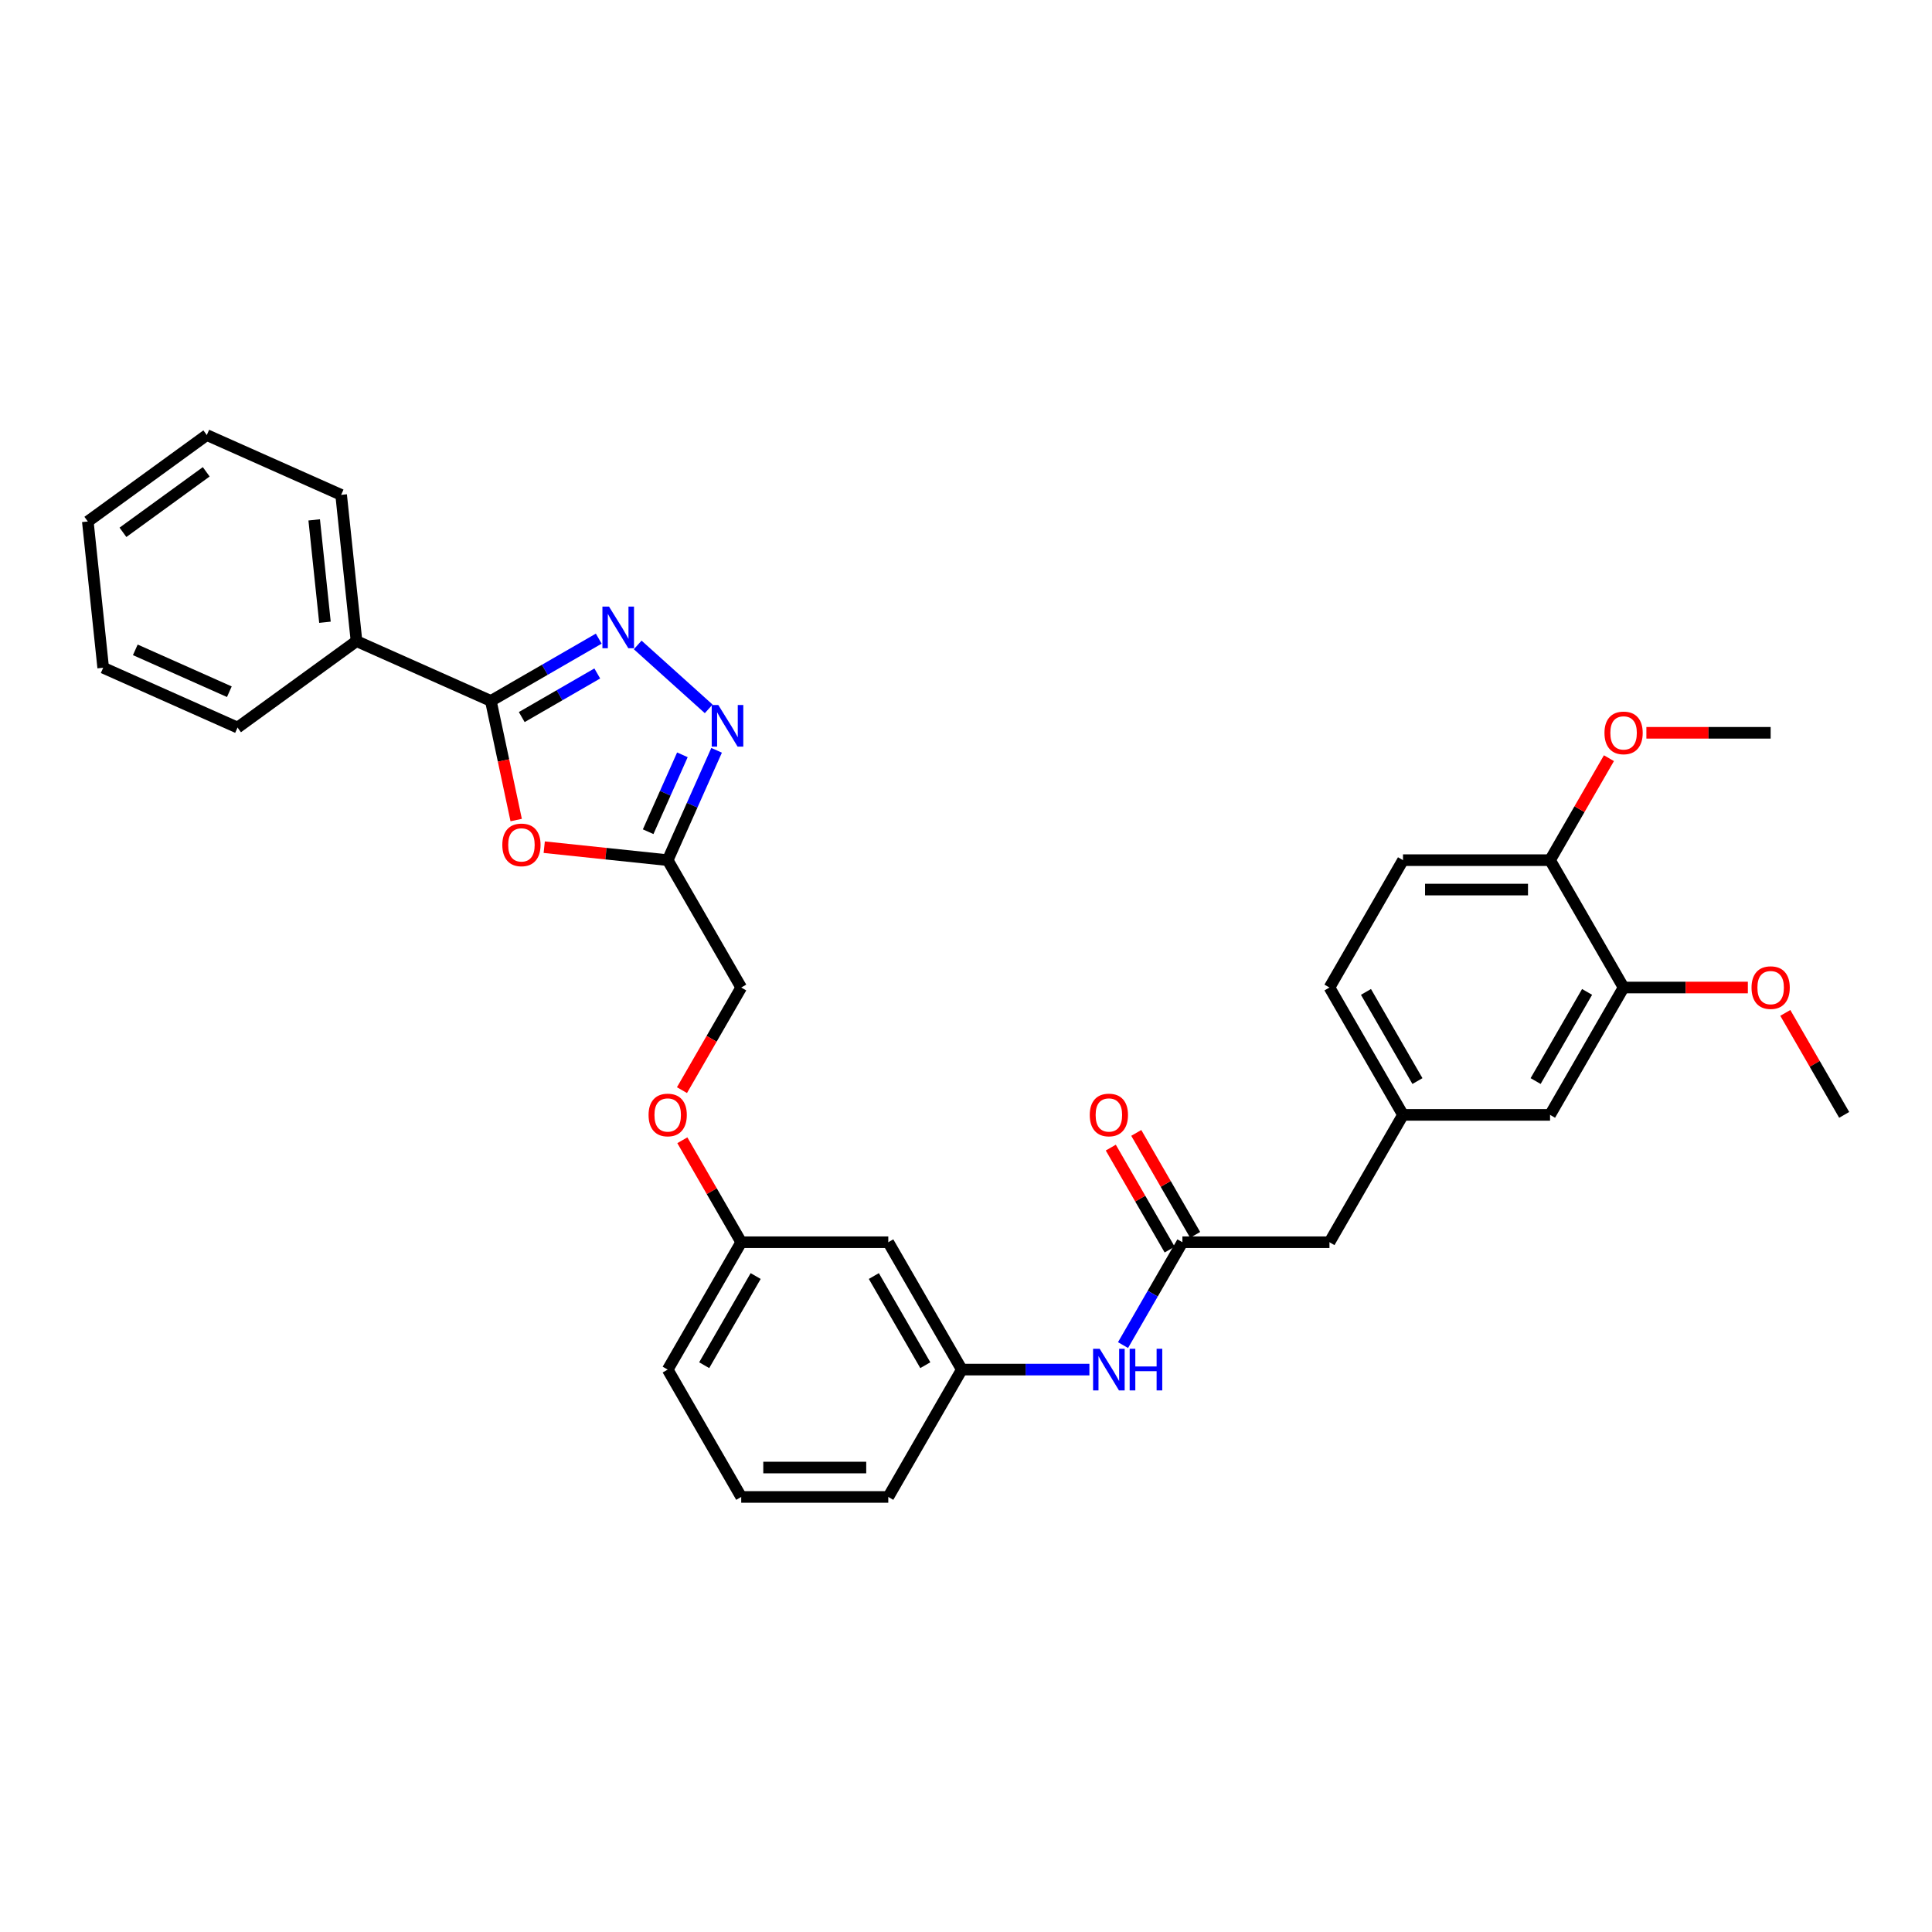 <?xml version='1.0' encoding='iso-8859-1'?>
<svg version='1.1' baseProfile='full'
              xmlns='http://www.w3.org/2000/svg'
                      xmlns:rdkit='http://www.rdkit.org/xml'
                      xmlns:xlink='http://www.w3.org/1999/xlink'
                  xml:space='preserve'
width='1000px' height='1000px' viewBox='0 0 1000 1000'>
<!-- END OF HEADER -->
<rect style='opacity:1.0;fill:#FFFFFF;stroke:none' width='1000' height='1000' x='0' y='0'> </rect>
<path class='bond-0' d='M 309.911,330.563 L 281.99,346.683' style='fill:none;fill-rule:evenodd;stroke:#0000FF;stroke-width:6px;stroke-linecap:butt;stroke-linejoin:miter;stroke-opacity:1' />
<path class='bond-0' d='M 281.99,346.683 L 254.068,362.803' style='fill:none;fill-rule:evenodd;stroke:#000000;stroke-width:6px;stroke-linecap:butt;stroke-linejoin:miter;stroke-opacity:1' />
<path class='bond-0' d='M 309.146,348.583 L 289.601,359.867' style='fill:none;fill-rule:evenodd;stroke:#0000FF;stroke-width:6px;stroke-linecap:butt;stroke-linejoin:miter;stroke-opacity:1' />
<path class='bond-0' d='M 289.601,359.867 L 270.056,371.151' style='fill:none;fill-rule:evenodd;stroke:#000000;stroke-width:6px;stroke-linecap:butt;stroke-linejoin:miter;stroke-opacity:1' />
<path class='bond-2' d='M 330.067,333.818 L 366.817,366.908' style='fill:none;fill-rule:evenodd;stroke:#0000FF;stroke-width:6px;stroke-linecap:butt;stroke-linejoin:miter;stroke-opacity:1' />
<path class='bond-1' d='M 254.068,362.803 L 260.62,393.629' style='fill:none;fill-rule:evenodd;stroke:#000000;stroke-width:6px;stroke-linecap:butt;stroke-linejoin:miter;stroke-opacity:1' />
<path class='bond-1' d='M 260.62,393.629 L 267.173,424.456' style='fill:none;fill-rule:evenodd;stroke:#FF0000;stroke-width:6px;stroke-linecap:butt;stroke-linejoin:miter;stroke-opacity:1' />
<path class='bond-7' d='M 254.068,362.803 L 184.53,331.843' style='fill:none;fill-rule:evenodd;stroke:#000000;stroke-width:6px;stroke-linecap:butt;stroke-linejoin:miter;stroke-opacity:1' />
<path class='bond-32' d='M 281.693,438.499 L 313.644,441.857' style='fill:none;fill-rule:evenodd;stroke:#FF0000;stroke-width:6px;stroke-linecap:butt;stroke-linejoin:miter;stroke-opacity:1' />
<path class='bond-32' d='M 313.644,441.857 L 345.596,445.215' style='fill:none;fill-rule:evenodd;stroke:#000000;stroke-width:6px;stroke-linecap:butt;stroke-linejoin:miter;stroke-opacity:1' />
<path class='bond-3' d='M 370.91,388.359 L 358.253,416.787' style='fill:none;fill-rule:evenodd;stroke:#0000FF;stroke-width:6px;stroke-linecap:butt;stroke-linejoin:miter;stroke-opacity:1' />
<path class='bond-3' d='M 358.253,416.787 L 345.596,445.215' style='fill:none;fill-rule:evenodd;stroke:#000000;stroke-width:6px;stroke-linecap:butt;stroke-linejoin:miter;stroke-opacity:1' />
<path class='bond-3' d='M 353.205,390.695 L 344.345,410.595' style='fill:none;fill-rule:evenodd;stroke:#0000FF;stroke-width:6px;stroke-linecap:butt;stroke-linejoin:miter;stroke-opacity:1' />
<path class='bond-3' d='M 344.345,410.595 L 335.485,430.495' style='fill:none;fill-rule:evenodd;stroke:#000000;stroke-width:6px;stroke-linecap:butt;stroke-linejoin:miter;stroke-opacity:1' />
<path class='bond-15' d='M 345.596,445.215 L 383.655,511.136' style='fill:none;fill-rule:evenodd;stroke:#000000;stroke-width:6px;stroke-linecap:butt;stroke-linejoin:miter;stroke-opacity:1' />
<path class='bond-4' d='M 612.011,642.977 L 596.642,669.597' style='fill:none;fill-rule:evenodd;stroke:#000000;stroke-width:6px;stroke-linecap:butt;stroke-linejoin:miter;stroke-opacity:1' />
<path class='bond-4' d='M 596.642,669.597 L 581.274,696.217' style='fill:none;fill-rule:evenodd;stroke:#0000FF;stroke-width:6px;stroke-linecap:butt;stroke-linejoin:miter;stroke-opacity:1' />
<path class='bond-11' d='M 618.603,639.171 L 603.366,612.78' style='fill:none;fill-rule:evenodd;stroke:#000000;stroke-width:6px;stroke-linecap:butt;stroke-linejoin:miter;stroke-opacity:1' />
<path class='bond-11' d='M 603.366,612.78 L 588.129,586.389' style='fill:none;fill-rule:evenodd;stroke:#FF0000;stroke-width:6px;stroke-linecap:butt;stroke-linejoin:miter;stroke-opacity:1' />
<path class='bond-11' d='M 605.419,646.783 L 590.182,620.392' style='fill:none;fill-rule:evenodd;stroke:#000000;stroke-width:6px;stroke-linecap:butt;stroke-linejoin:miter;stroke-opacity:1' />
<path class='bond-11' d='M 590.182,620.392 L 574.945,594.001' style='fill:none;fill-rule:evenodd;stroke:#FF0000;stroke-width:6px;stroke-linecap:butt;stroke-linejoin:miter;stroke-opacity:1' />
<path class='bond-14' d='M 612.011,642.977 L 688.13,642.977' style='fill:none;fill-rule:evenodd;stroke:#000000;stroke-width:6px;stroke-linecap:butt;stroke-linejoin:miter;stroke-opacity:1' />
<path class='bond-5' d='M 563.874,708.898 L 530.854,708.898' style='fill:none;fill-rule:evenodd;stroke:#0000FF;stroke-width:6px;stroke-linecap:butt;stroke-linejoin:miter;stroke-opacity:1' />
<path class='bond-5' d='M 530.854,708.898 L 497.833,708.898' style='fill:none;fill-rule:evenodd;stroke:#000000;stroke-width:6px;stroke-linecap:butt;stroke-linejoin:miter;stroke-opacity:1' />
<path class='bond-6' d='M 840.367,511.136 L 802.308,577.057' style='fill:none;fill-rule:evenodd;stroke:#000000;stroke-width:6px;stroke-linecap:butt;stroke-linejoin:miter;stroke-opacity:1' />
<path class='bond-6' d='M 821.474,513.412 L 794.833,559.557' style='fill:none;fill-rule:evenodd;stroke:#000000;stroke-width:6px;stroke-linecap:butt;stroke-linejoin:miter;stroke-opacity:1' />
<path class='bond-20' d='M 840.367,511.136 L 872.528,511.136' style='fill:none;fill-rule:evenodd;stroke:#000000;stroke-width:6px;stroke-linecap:butt;stroke-linejoin:miter;stroke-opacity:1' />
<path class='bond-20' d='M 872.528,511.136 L 904.688,511.136' style='fill:none;fill-rule:evenodd;stroke:#FF0000;stroke-width:6px;stroke-linecap:butt;stroke-linejoin:miter;stroke-opacity:1' />
<path class='bond-35' d='M 840.367,511.136 L 802.308,445.215' style='fill:none;fill-rule:evenodd;stroke:#000000;stroke-width:6px;stroke-linecap:butt;stroke-linejoin:miter;stroke-opacity:1' />
<path class='bond-24' d='M 184.53,331.843 L 176.574,256.141' style='fill:none;fill-rule:evenodd;stroke:#000000;stroke-width:6px;stroke-linecap:butt;stroke-linejoin:miter;stroke-opacity:1' />
<path class='bond-24' d='M 168.196,322.079 L 162.627,269.088' style='fill:none;fill-rule:evenodd;stroke:#000000;stroke-width:6px;stroke-linecap:butt;stroke-linejoin:miter;stroke-opacity:1' />
<path class='bond-25' d='M 184.53,331.843 L 122.949,376.585' style='fill:none;fill-rule:evenodd;stroke:#000000;stroke-width:6px;stroke-linecap:butt;stroke-linejoin:miter;stroke-opacity:1' />
<path class='bond-8' d='M 802.308,445.215 L 726.189,445.215' style='fill:none;fill-rule:evenodd;stroke:#000000;stroke-width:6px;stroke-linecap:butt;stroke-linejoin:miter;stroke-opacity:1' />
<path class='bond-8' d='M 790.89,460.439 L 737.607,460.439' style='fill:none;fill-rule:evenodd;stroke:#000000;stroke-width:6px;stroke-linecap:butt;stroke-linejoin:miter;stroke-opacity:1' />
<path class='bond-21' d='M 802.308,445.215 L 817.545,418.824' style='fill:none;fill-rule:evenodd;stroke:#000000;stroke-width:6px;stroke-linecap:butt;stroke-linejoin:miter;stroke-opacity:1' />
<path class='bond-21' d='M 817.545,418.824 L 832.782,392.433' style='fill:none;fill-rule:evenodd;stroke:#FF0000;stroke-width:6px;stroke-linecap:butt;stroke-linejoin:miter;stroke-opacity:1' />
<path class='bond-9' d='M 802.308,577.057 L 726.189,577.057' style='fill:none;fill-rule:evenodd;stroke:#000000;stroke-width:6px;stroke-linecap:butt;stroke-linejoin:miter;stroke-opacity:1' />
<path class='bond-10' d='M 497.833,708.898 L 459.774,642.977' style='fill:none;fill-rule:evenodd;stroke:#000000;stroke-width:6px;stroke-linecap:butt;stroke-linejoin:miter;stroke-opacity:1' />
<path class='bond-10' d='M 478.94,706.622 L 452.299,660.477' style='fill:none;fill-rule:evenodd;stroke:#000000;stroke-width:6px;stroke-linecap:butt;stroke-linejoin:miter;stroke-opacity:1' />
<path class='bond-34' d='M 497.833,708.898 L 459.774,774.819' style='fill:none;fill-rule:evenodd;stroke:#000000;stroke-width:6px;stroke-linecap:butt;stroke-linejoin:miter;stroke-opacity:1' />
<path class='bond-12' d='M 726.189,577.057 L 688.13,642.977' style='fill:none;fill-rule:evenodd;stroke:#000000;stroke-width:6px;stroke-linecap:butt;stroke-linejoin:miter;stroke-opacity:1' />
<path class='bond-19' d='M 726.189,577.057 L 688.13,511.136' style='fill:none;fill-rule:evenodd;stroke:#000000;stroke-width:6px;stroke-linecap:butt;stroke-linejoin:miter;stroke-opacity:1' />
<path class='bond-19' d='M 733.665,559.557 L 707.023,513.412' style='fill:none;fill-rule:evenodd;stroke:#000000;stroke-width:6px;stroke-linecap:butt;stroke-linejoin:miter;stroke-opacity:1' />
<path class='bond-13' d='M 459.774,642.977 L 383.655,642.977' style='fill:none;fill-rule:evenodd;stroke:#000000;stroke-width:6px;stroke-linecap:butt;stroke-linejoin:miter;stroke-opacity:1' />
<path class='bond-17' d='M 383.655,511.136 L 368.322,537.695' style='fill:none;fill-rule:evenodd;stroke:#000000;stroke-width:6px;stroke-linecap:butt;stroke-linejoin:miter;stroke-opacity:1' />
<path class='bond-17' d='M 368.322,537.695 L 352.988,564.254' style='fill:none;fill-rule:evenodd;stroke:#FF0000;stroke-width:6px;stroke-linecap:butt;stroke-linejoin:miter;stroke-opacity:1' />
<path class='bond-16' d='M 726.189,445.215 L 688.13,511.136' style='fill:none;fill-rule:evenodd;stroke:#000000;stroke-width:6px;stroke-linecap:butt;stroke-linejoin:miter;stroke-opacity:1' />
<path class='bond-18' d='M 353.181,590.195 L 368.418,616.586' style='fill:none;fill-rule:evenodd;stroke:#FF0000;stroke-width:6px;stroke-linecap:butt;stroke-linejoin:miter;stroke-opacity:1' />
<path class='bond-18' d='M 368.418,616.586 L 383.655,642.977' style='fill:none;fill-rule:evenodd;stroke:#000000;stroke-width:6px;stroke-linecap:butt;stroke-linejoin:miter;stroke-opacity:1' />
<path class='bond-26' d='M 383.655,642.977 L 345.596,708.898' style='fill:none;fill-rule:evenodd;stroke:#000000;stroke-width:6px;stroke-linecap:butt;stroke-linejoin:miter;stroke-opacity:1' />
<path class='bond-26' d='M 391.13,660.477 L 364.489,706.622' style='fill:none;fill-rule:evenodd;stroke:#000000;stroke-width:6px;stroke-linecap:butt;stroke-linejoin:miter;stroke-opacity:1' />
<path class='bond-27' d='M 924.071,524.274 L 939.308,550.665' style='fill:none;fill-rule:evenodd;stroke:#FF0000;stroke-width:6px;stroke-linecap:butt;stroke-linejoin:miter;stroke-opacity:1' />
<path class='bond-27' d='M 939.308,550.665 L 954.545,577.057' style='fill:none;fill-rule:evenodd;stroke:#000000;stroke-width:6px;stroke-linecap:butt;stroke-linejoin:miter;stroke-opacity:1' />
<path class='bond-28' d='M 852.166,379.295 L 884.326,379.295' style='fill:none;fill-rule:evenodd;stroke:#FF0000;stroke-width:6px;stroke-linecap:butt;stroke-linejoin:miter;stroke-opacity:1' />
<path class='bond-28' d='M 884.326,379.295 L 916.486,379.295' style='fill:none;fill-rule:evenodd;stroke:#000000;stroke-width:6px;stroke-linecap:butt;stroke-linejoin:miter;stroke-opacity:1' />
<path class='bond-22' d='M 383.655,774.819 L 345.596,708.898' style='fill:none;fill-rule:evenodd;stroke:#000000;stroke-width:6px;stroke-linecap:butt;stroke-linejoin:miter;stroke-opacity:1' />
<path class='bond-23' d='M 383.655,774.819 L 459.774,774.819' style='fill:none;fill-rule:evenodd;stroke:#000000;stroke-width:6px;stroke-linecap:butt;stroke-linejoin:miter;stroke-opacity:1' />
<path class='bond-23' d='M 395.073,759.595 L 448.356,759.595' style='fill:none;fill-rule:evenodd;stroke:#000000;stroke-width:6px;stroke-linecap:butt;stroke-linejoin:miter;stroke-opacity:1' />
<path class='bond-30' d='M 176.574,256.141 L 107.036,225.181' style='fill:none;fill-rule:evenodd;stroke:#000000;stroke-width:6px;stroke-linecap:butt;stroke-linejoin:miter;stroke-opacity:1' />
<path class='bond-29' d='M 122.949,376.585 L 53.411,345.624' style='fill:none;fill-rule:evenodd;stroke:#000000;stroke-width:6px;stroke-linecap:butt;stroke-linejoin:miter;stroke-opacity:1' />
<path class='bond-29' d='M 118.71,358.033 L 70.034,336.361' style='fill:none;fill-rule:evenodd;stroke:#000000;stroke-width:6px;stroke-linecap:butt;stroke-linejoin:miter;stroke-opacity:1' />
<path class='bond-31' d='M 53.411,345.624 L 45.455,269.923' style='fill:none;fill-rule:evenodd;stroke:#000000;stroke-width:6px;stroke-linecap:butt;stroke-linejoin:miter;stroke-opacity:1' />
<path class='bond-33' d='M 107.036,225.181 L 45.455,269.923' style='fill:none;fill-rule:evenodd;stroke:#000000;stroke-width:6px;stroke-linecap:butt;stroke-linejoin:miter;stroke-opacity:1' />
<path class='bond-33' d='M 106.747,244.209 L 63.64,275.528' style='fill:none;fill-rule:evenodd;stroke:#000000;stroke-width:6px;stroke-linecap:butt;stroke-linejoin:miter;stroke-opacity:1' />
<path  class='atom-0' d='M 315.224 313.966
L 322.288 325.383
Q 322.988 326.51, 324.115 328.55
Q 325.241 330.59, 325.302 330.712
L 325.302 313.966
L 328.164 313.966
L 328.164 335.522
L 325.211 335.522
L 317.629 323.039
Q 316.746 321.577, 315.802 319.903
Q 314.889 318.228, 314.615 317.711
L 314.615 335.522
L 311.814 335.522
L 311.814 313.966
L 315.224 313.966
' fill='#0000FF'/>
<path  class='atom-2' d='M 259.999 437.32
Q 259.999 432.144, 262.556 429.251
Q 265.114 426.358, 269.894 426.358
Q 274.674 426.358, 277.232 429.251
Q 279.79 432.144, 279.79 437.32
Q 279.79 442.557, 277.202 445.54
Q 274.614 448.494, 269.894 448.494
Q 265.144 448.494, 262.556 445.54
Q 259.999 442.587, 259.999 437.32
M 269.894 446.058
Q 273.183 446.058, 274.948 443.866
Q 276.745 441.643, 276.745 437.32
Q 276.745 433.087, 274.948 430.956
Q 273.183 428.794, 269.894 428.794
Q 266.606 428.794, 264.809 430.926
Q 263.043 433.057, 263.043 437.32
Q 263.043 441.674, 264.809 443.866
Q 266.606 446.058, 269.894 446.058
' fill='#FF0000'/>
<path  class='atom-3' d='M 371.791 364.899
L 378.855 376.317
Q 379.555 377.443, 380.682 379.483
Q 381.808 381.523, 381.869 381.645
L 381.869 364.899
L 384.731 364.899
L 384.731 386.456
L 381.778 386.456
L 374.196 373.972
Q 373.313 372.511, 372.37 370.836
Q 371.456 369.162, 371.182 368.644
L 371.182 386.456
L 368.381 386.456
L 368.381 364.899
L 371.791 364.899
' fill='#0000FF'/>
<path  class='atom-6' d='M 569.187 698.12
L 576.251 709.538
Q 576.951 710.664, 578.078 712.704
Q 579.204 714.744, 579.265 714.866
L 579.265 698.12
L 582.127 698.12
L 582.127 719.677
L 579.174 719.677
L 571.592 707.193
Q 570.709 705.732, 569.765 704.057
Q 568.852 702.382, 568.578 701.865
L 568.578 719.677
L 565.777 719.677
L 565.777 698.12
L 569.187 698.12
' fill='#0000FF'/>
<path  class='atom-6' d='M 584.715 698.12
L 587.638 698.12
L 587.638 707.284
L 598.66 707.284
L 598.66 698.12
L 601.583 698.12
L 601.583 719.677
L 598.66 719.677
L 598.66 709.72
L 587.638 709.72
L 587.638 719.677
L 584.715 719.677
L 584.715 698.12
' fill='#0000FF'/>
<path  class='atom-12' d='M 564.057 577.118
Q 564.057 571.942, 566.614 569.049
Q 569.172 566.157, 573.952 566.157
Q 578.732 566.157, 581.29 569.049
Q 583.847 571.942, 583.847 577.118
Q 583.847 582.355, 581.259 585.338
Q 578.671 588.292, 573.952 588.292
Q 569.202 588.292, 566.614 585.338
Q 564.057 582.385, 564.057 577.118
M 573.952 585.856
Q 577.24 585.856, 579.006 583.664
Q 580.803 581.441, 580.803 577.118
Q 580.803 572.885, 579.006 570.754
Q 577.24 568.592, 573.952 568.592
Q 570.664 568.592, 568.867 570.724
Q 567.101 572.855, 567.101 577.118
Q 567.101 581.472, 568.867 583.664
Q 570.664 585.856, 573.952 585.856
' fill='#FF0000'/>
<path  class='atom-18' d='M 335.7 577.118
Q 335.7 571.942, 338.258 569.049
Q 340.816 566.157, 345.596 566.157
Q 350.376 566.157, 352.934 569.049
Q 355.491 571.942, 355.491 577.118
Q 355.491 582.355, 352.903 585.338
Q 350.315 588.292, 345.596 588.292
Q 340.846 588.292, 338.258 585.338
Q 335.7 582.385, 335.7 577.118
M 345.596 585.856
Q 348.884 585.856, 350.65 583.664
Q 352.447 581.441, 352.447 577.118
Q 352.447 572.885, 350.65 570.754
Q 348.884 568.592, 345.596 568.592
Q 342.308 568.592, 340.511 570.724
Q 338.745 572.855, 338.745 577.118
Q 338.745 581.472, 340.511 583.664
Q 342.308 585.856, 345.596 585.856
' fill='#FF0000'/>
<path  class='atom-21' d='M 906.591 511.197
Q 906.591 506.021, 909.148 503.128
Q 911.706 500.236, 916.486 500.236
Q 921.266 500.236, 923.824 503.128
Q 926.382 506.021, 926.382 511.197
Q 926.382 516.434, 923.794 519.418
Q 921.205 522.371, 916.486 522.371
Q 911.736 522.371, 909.148 519.418
Q 906.591 516.464, 906.591 511.197
M 916.486 519.935
Q 919.774 519.935, 921.54 517.743
Q 923.337 515.52, 923.337 511.197
Q 923.337 506.965, 921.54 504.833
Q 919.774 502.672, 916.486 502.672
Q 913.198 502.672, 911.401 504.803
Q 909.635 506.934, 909.635 511.197
Q 909.635 515.551, 911.401 517.743
Q 913.198 519.935, 916.486 519.935
' fill='#FF0000'/>
<path  class='atom-22' d='M 830.472 379.355
Q 830.472 374.179, 833.03 371.287
Q 835.587 368.394, 840.367 368.394
Q 845.148 368.394, 847.705 371.287
Q 850.263 374.179, 850.263 379.355
Q 850.263 384.592, 847.675 387.576
Q 845.087 390.53, 840.367 390.53
Q 835.618 390.53, 833.03 387.576
Q 830.472 384.623, 830.472 379.355
M 840.367 388.094
Q 843.656 388.094, 845.422 385.902
Q 847.218 383.679, 847.218 379.355
Q 847.218 375.123, 845.422 372.992
Q 843.656 370.83, 840.367 370.83
Q 837.079 370.83, 835.283 372.961
Q 833.517 375.093, 833.517 379.355
Q 833.517 383.709, 835.283 385.902
Q 837.079 388.094, 840.367 388.094
' fill='#FF0000'/>
</svg>
